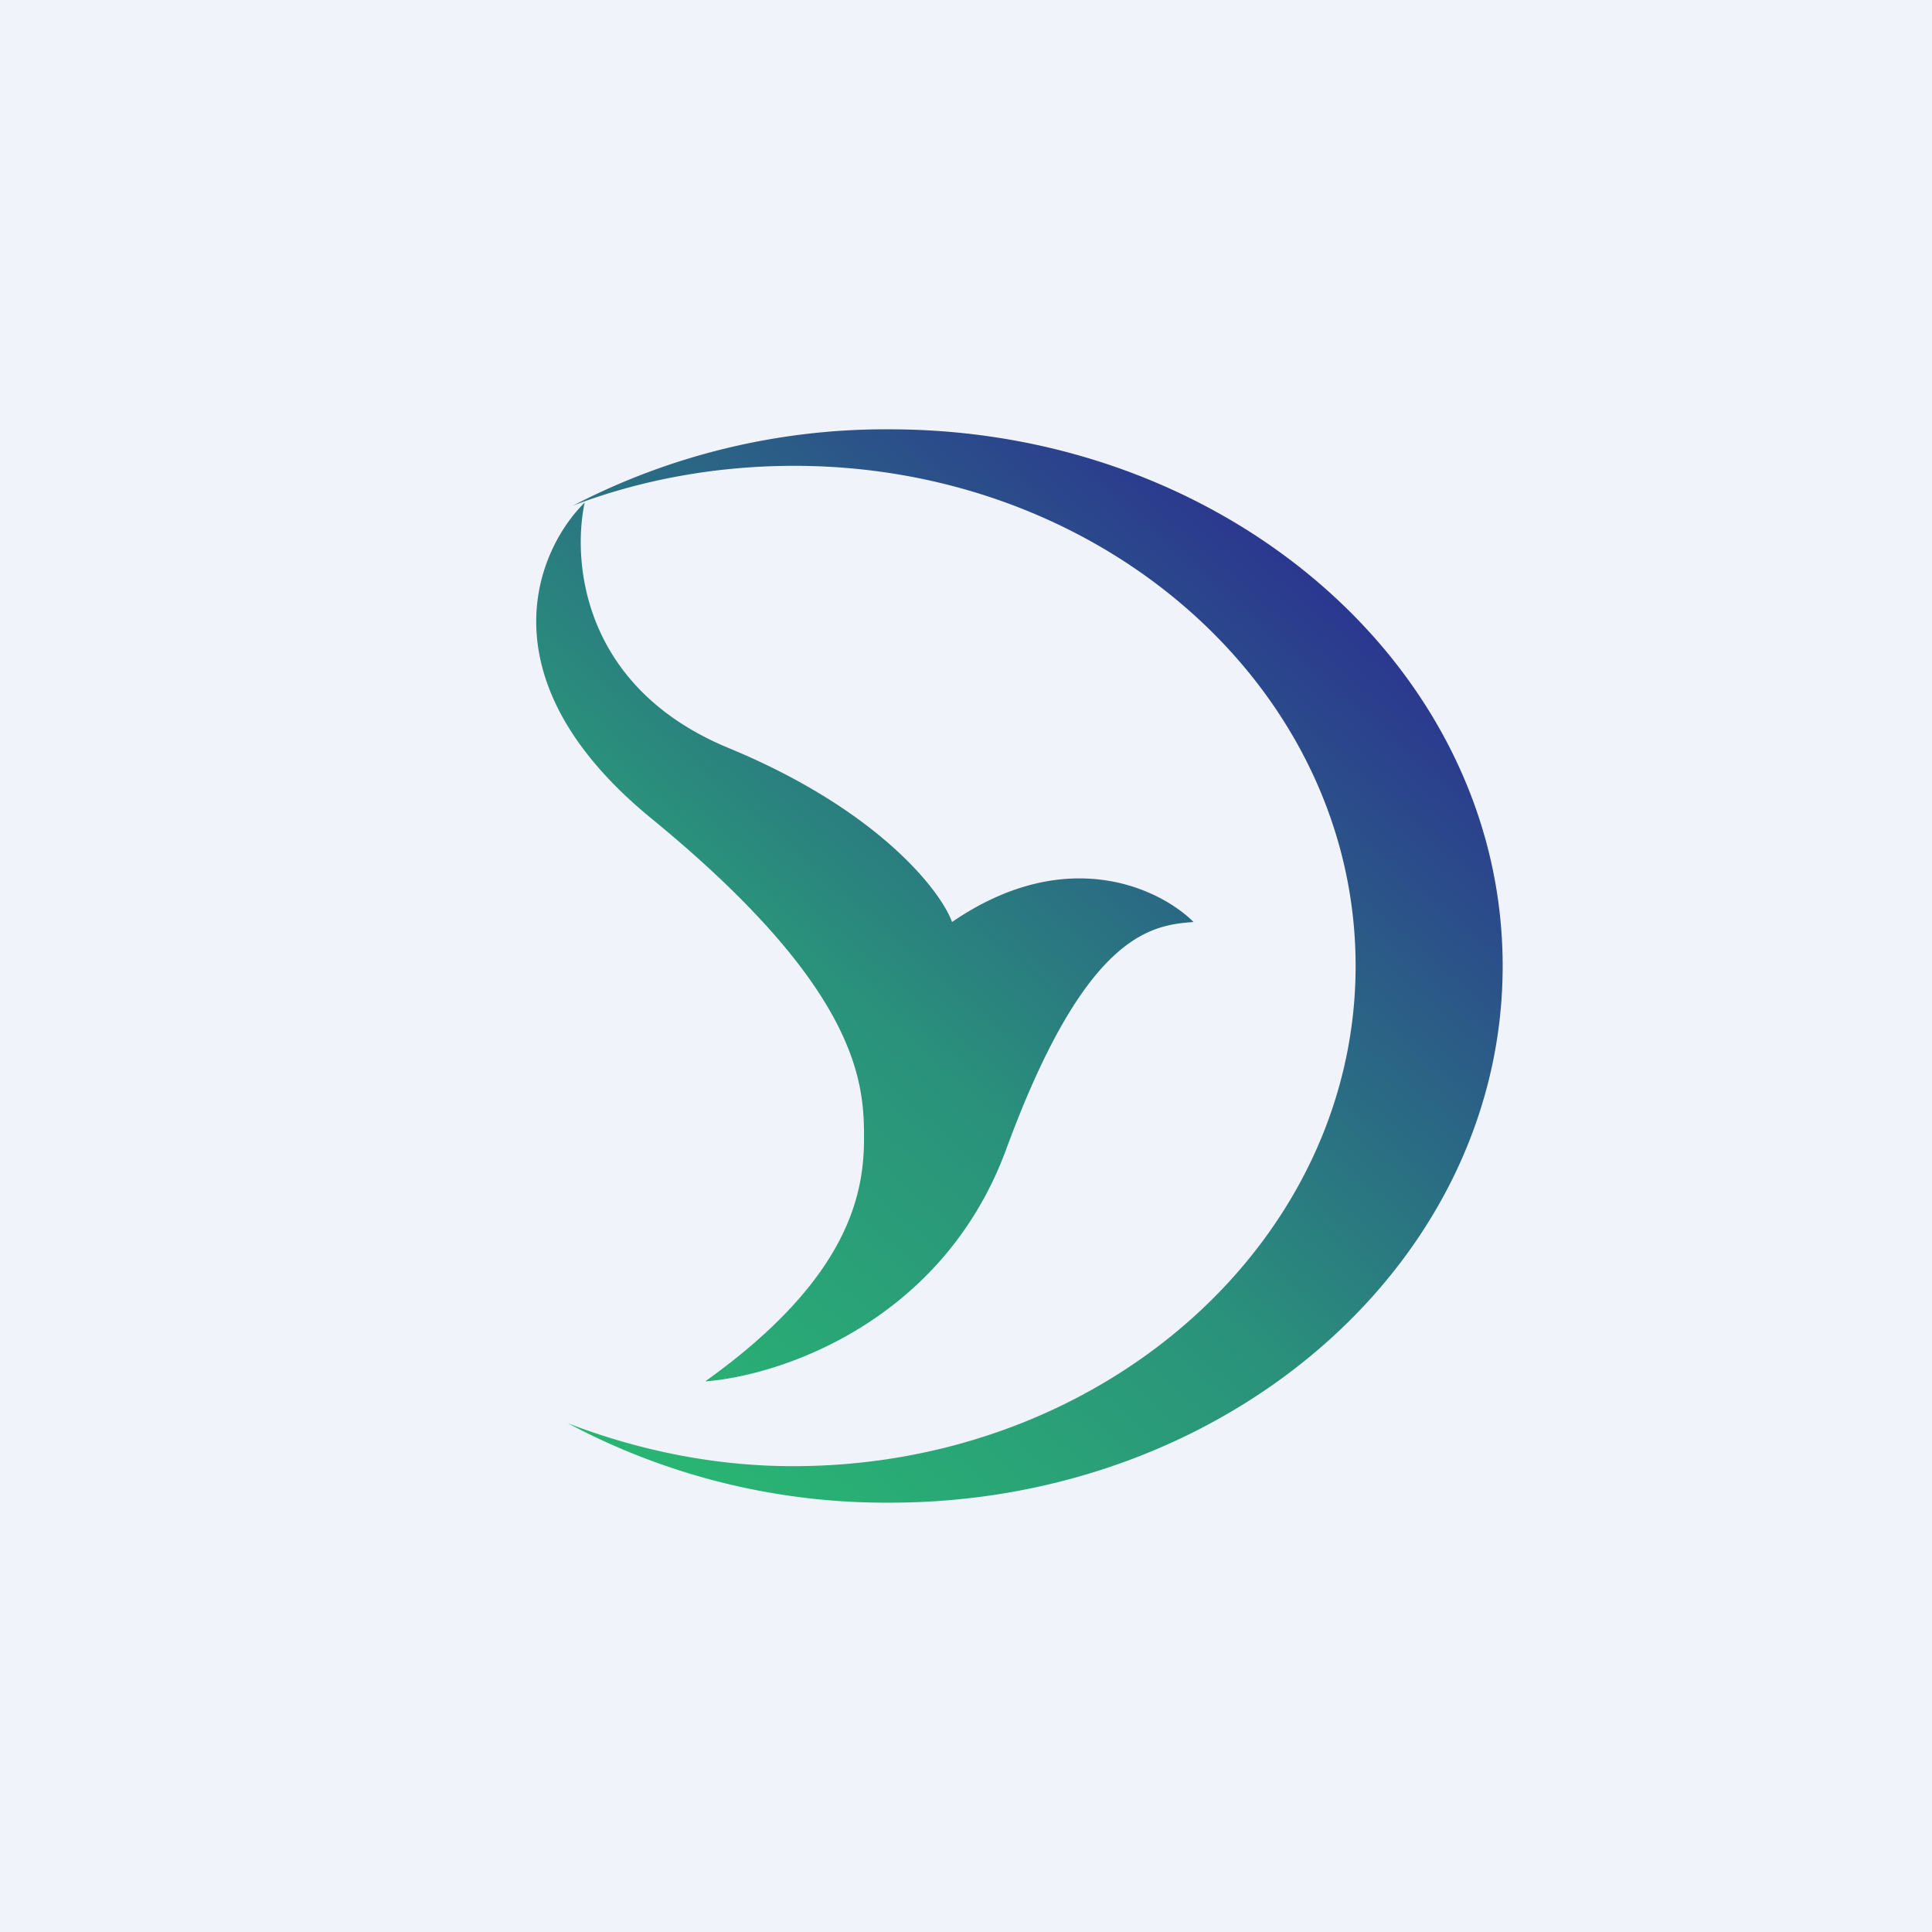 <!-- by TradingView --><svg width="18" height="18" viewBox="0 0 18 18" xmlns="http://www.w3.org/2000/svg"><path fill="#F0F3FA" d="M0 0h18v18H0z"/><path d="M14 9c0 2.76-2.56 5-5.71 5a6.3 6.3 0 0 1-3-.74c.65.25 1.36.4 2.1.4 2.9 0 5.24-2.1 5.24-4.66 0-2.57-2.34-4.66-5.23-4.66-.73 0-1.43.13-2.06.37A6.31 6.31 0 0 1 8.29 4C11.44 4 14 6.24 14 9ZM5.45 4.68c-.45.44-.96 1.64.6 2.93 1.96 1.6 2 2.48 2 2.99 0 .5-.12 1.3-1.48 2.27.68-.05 2.2-.54 2.8-2.15.74-2.02 1.35-2.1 1.75-2.13-.3-.3-1.17-.74-2.25 0-.11-.3-.7-1.05-2.08-1.62-1.38-.57-1.46-1.76-1.34-2.3Z" fill="url(#aag2p34gt)"/><defs><linearGradient id="aag2p34gt" x1="12.12" y1="5.37" x2="5.58" y2="12.86" gradientUnits="userSpaceOnUse"><stop stop-color="#2B388F"/><stop offset=".57" stop-color="#2A917B"/><stop offset="1" stop-color="#29B473"/></linearGradient></defs></svg>